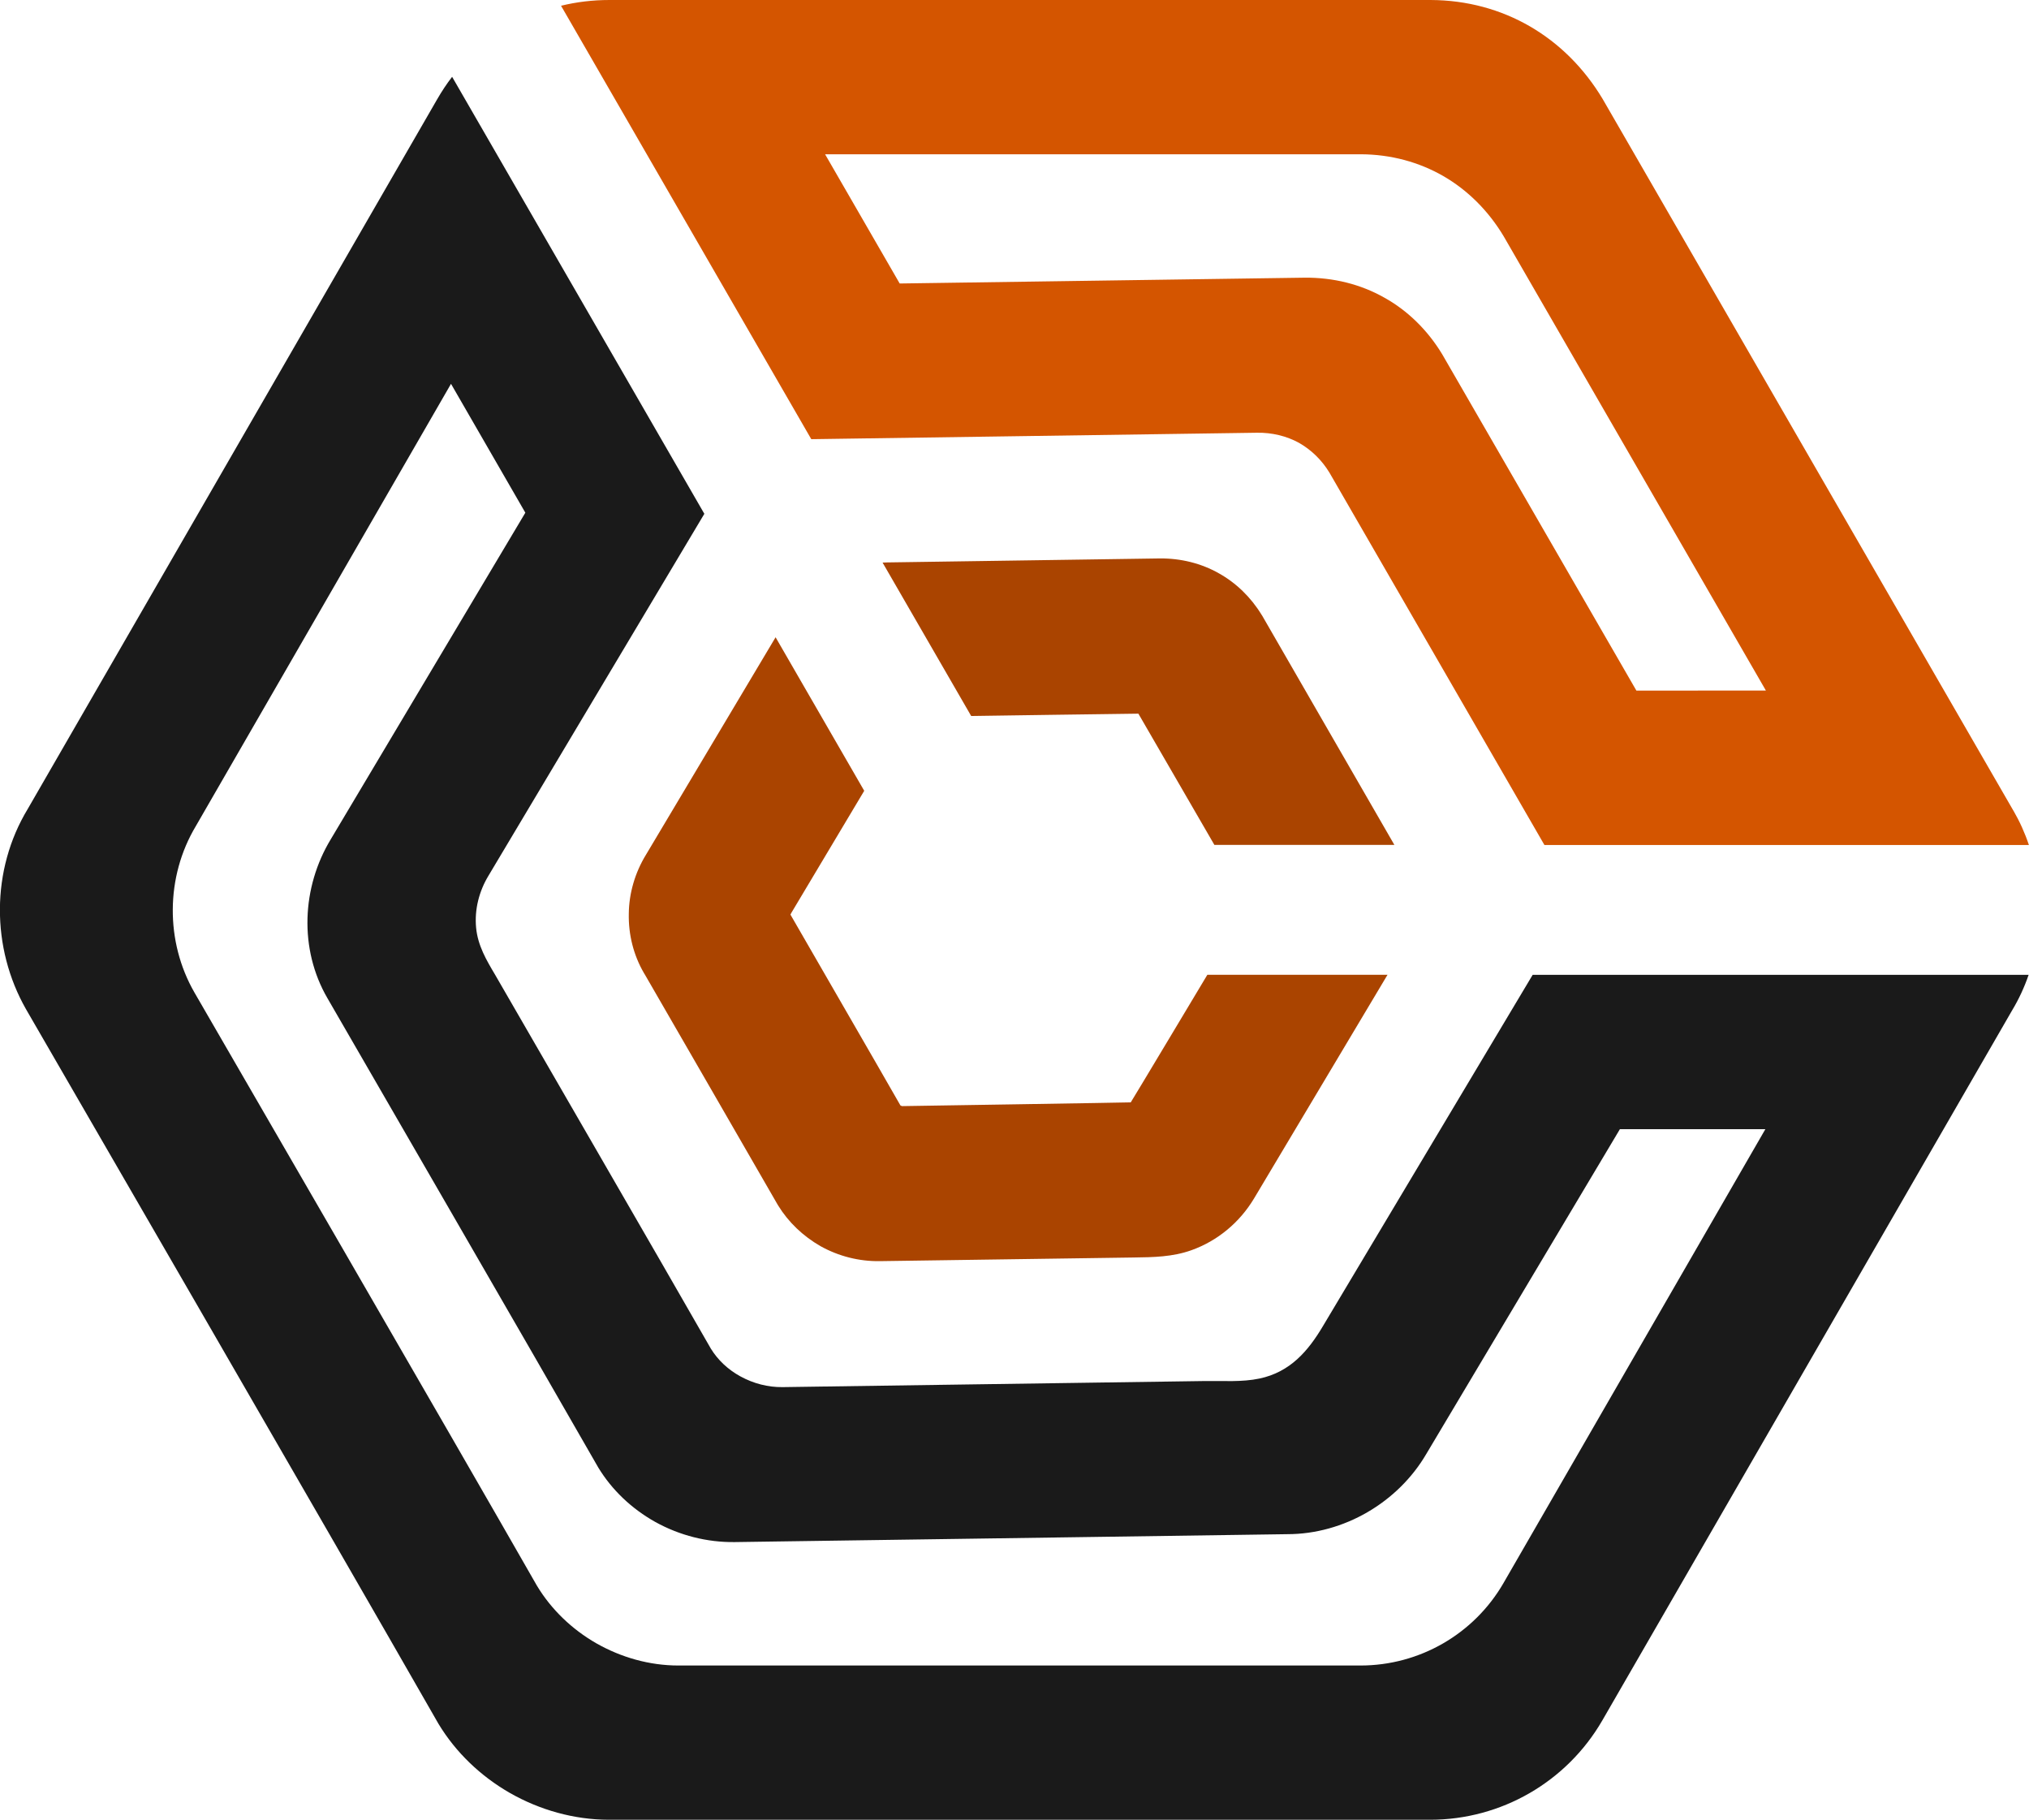 <svg width="82.325mm" height="73.819mm" version="1.1" viewBox="0 0 82.325 73.819" xmlns="http://www.w3.org/2000/svg">
 <g transform="translate(-42.065)">
  <g transform="translate(-211.78 -86.016)">
   <path d="m314.85 150.23c-1.197 2.074-3.41 3.348-5.804 3.348h-27.679c-1.168 0-2.321-0.328-3.331-0.903-0.977-0.561-1.82-1.362-2.406-2.335-3.535-6.184-12.827-22.214-13.896-24.063-1.19-2.067-1.172-4.699 0.056-6.749l10.354-17.942 3.016 5.228-7.888 13.236c-1.188 1.954-1.3 4.466-0.141 6.459 1.02 1.771 8.541 14.757 10.989 19.039 0.551 0.907 1.351 1.669 2.315 2.208 0.988 0.547 2.103 0.829 3.221 0.815l22.422-0.321c2.288 0 4.484-1.284 5.637-3.253l7.856-13.176h5.902zm1.182-24.67-8.505 14.242c-0.613 1.034-1.339 1.87-2.574 2.134-0.714 0.152-1.492 0.092-2.218 0.102l-17.141 0.247c-0.589 7e-3 -1.179-0.145-1.711-0.437-0.501-0.275-0.914-0.663-1.199-1.129-1.697-2.97-7.863-13.621-8.749-15.159-0.359-0.603-0.703-1.189-0.772-1.905-0.071-0.744 0.119-1.485 0.504-2.12l8.756-14.676-10.234-17.727c-0.223 0.289-0.423 0.593-0.61 0.917l-16.609 28.783c-1.496 2.469-1.491 5.634-0.067 8.128 0.935 1.623 12.121 20.923 16.729 28.977 0.706 1.171 1.718 2.131 2.896 2.808 1.217 0.695 2.607 1.087 4.015 1.09h33.327c2.885 0 5.545-1.535 6.989-4.032l16.619-28.79c0.279-0.462 0.504-0.949 0.677-1.453h-20.122" fill="#1a1a1a"/>
   <path d="m280.06 120.68c-0.455 0.741-0.695 1.584-0.702 2.402-0.018 0.85 0.194 1.683 0.614 2.406 0.015 0.025 0.029 0.046 0.043 0.07 0.589 1.02 4.791 8.294 5.373 9.31l0.018 0.028 0.014 0.025c0.413 0.67 1.002 1.238 1.725 1.651 0.734 0.406 1.556 0.614 2.388 0.603l10.308-0.148c0.801-0.011 1.579-0.021 2.346-0.296 1.066-0.381 1.958-1.129 2.54-2.099l5.415-9.073h-7.31s-3.094 5.168-3.108 5.175c-0.01 7e-3 -9.274 0.152-9.274 0.152-7e-3 0-0.025-4e-3 -0.071-0.028-0.98-1.718-3.997-6.925-4.462-7.74 0 0 4e-3 -0.014 0.032-0.064l2.96-4.957v-4e-3l-3.595-6.226-5.253 8.812" fill="#a40"/>
   <path d="m320.24 114.03-7.878-13.642-7e-3 -0.011c-0.592-0.977-1.408-1.771-2.346-2.289-0.952-0.54-2.064-0.818-3.228-0.808l-16.432 0.236-3.027-5.242h21.745c1.22 0.007 2.353 0.318 3.341 0.885 0.987 0.572 1.827 1.404 2.451 2.448l10.636 18.422zm15.293 4.865-16.662-28.864c-0.755-1.259-1.764-2.258-2.952-2.946-1.189-0.688-2.554-1.062-4.022-1.069h-33.33c-0.666 0-1.323 0.078-1.958 0.233l10.153 17.582 18.08-0.261c0.611-0.011 1.206 0.134 1.707 0.409 0.508 0.289 0.928 0.702 1.235 1.206l8.725 15.109h19.657c-0.162-0.487-0.374-0.956-0.632-1.401" fill="#d45500"/>
   <path d="m305.05 110.98-0.017-0.025c-0.437-0.716-1.041-1.298-1.735-1.683-0.71-0.402-1.535-0.61-2.393-0.603l-11.056 0.162c-0.064 0-0.131 4e-3 -0.194 7e-3l3.595 6.223s6.77-0.099 6.784-0.095c0.01 0.011 3.083 5.323 3.083 5.323h7.303l-5.37-9.31" fill="#a40"/>
  </g>
 </g>
</svg>
